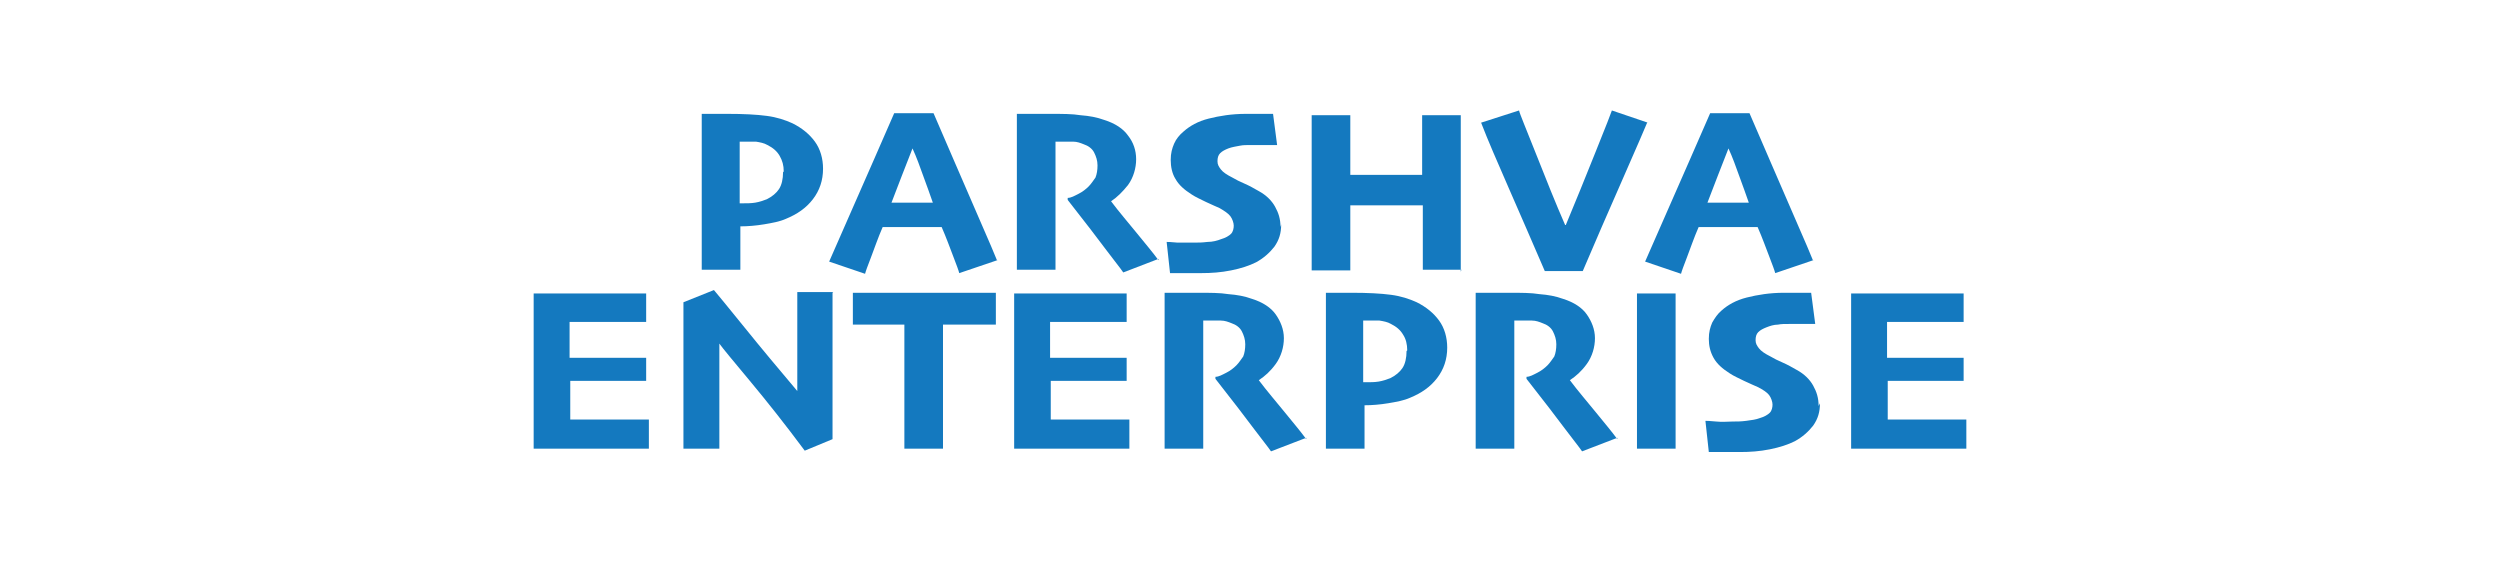 <?xml version="1.0" encoding="UTF-8"?>
<svg xmlns="http://www.w3.org/2000/svg" id="Layer_1" data-name="Layer 1" version="1.1" viewBox="0 0 220 83" width="400" height="90">
  <defs>
    <style>
      .cls-1 {
        fill: #1479bf;
        stroke-width: 0px;
      }
    </style>
  </defs>
  <path class="cls-1" d="M47,24.9c0,1.7-.5,3.2-1.5,4.5-1,1.3-2.3,2.2-4,2.9-.9.4-2,.6-3.2.8-1.2.2-2.4.3-3.5.3v6.4s-5.7,0-5.7,0c0-1,0-2.5,0-4.3,0-1.8,0-4.5,0-8.1s0-2.9,0-4.7c0-1.9,0-3.8,0-5.9.6,0,1.2,0,1.8,0s1.3,0,1.9,0c2.5,0,4.4.1,5.9.3s2.7.6,3.8,1.1c1.4.7,2.5,1.6,3.3,2.7s1.2,2.5,1.2,4ZM41.2,25.3c0-.9-.2-1.6-.6-2.3-.4-.7-1-1.2-1.8-1.6-.5-.3-1.1-.4-1.7-.5-.6,0-1.2,0-1.9,0h-.5c0,.2,0,.8,0,2,0,1.2,0,2.1,0,2.9v4.2h.5c.6,0,1.2,0,1.8-.1s1.2-.3,1.7-.5c.8-.4,1.4-.9,1.8-1.5.4-.6.6-1.5.6-2.5Z"/>
  <path class="cls-1" d="M72.7,38.4l-5.6,1.9c-.1-.4-.4-1.2-.9-2.5-.5-1.3-1-2.7-1.7-4.3h-8.7c-.7,1.6-1.2,3.1-1.7,4.4-.5,1.3-.8,2.1-.9,2.5l-5.3-1.8c.3-.7,1.5-3.4,3.6-8.2s4.1-9.3,6-13.7h5.8c2,4.6,4,9.3,6.1,14.1,2.1,4.8,3.2,7.4,3.3,7.7ZM63.2,29.9c-.4-1.2-.9-2.5-1.4-3.9-.5-1.4-1-2.8-1.6-4.1h0c-.4,1.1-1,2.5-1.6,4.1-.6,1.6-1.1,2.9-1.5,3.9h0s6.1,0,6.1,0h0Z"/>
  <path class="cls-1" d="M96.5,38.2l-5.2,2c-.4-.6-1.3-1.7-2.5-3.3-1.2-1.6-3.1-4.1-5.7-7.4v-.3c.5,0,1-.3,1.6-.6.6-.3,1.1-.7,1.5-1.1.4-.4.7-.9,1-1.3.2-.5.3-1.1.3-1.8s-.2-1.3-.5-1.9-.9-1-1.5-1.2c-.5-.2-1-.4-1.6-.4-.6,0-1.1,0-1.6,0h-1c0,1.4,0,2.8,0,4.2,0,1.4,0,2.7,0,3.8,0,1.9,0,3.9,0,6.1s0,3.8,0,4.8h-5.7c0-.9,0-2.2,0-4,0-1.8,0-4.4,0-7.8s0-2.2,0-3.9c0-1.7,0-4.1,0-7.3.3,0,1,0,2.1,0s2,0,2.9,0c1.7,0,3.2,0,4.4.2,1.3.1,2.4.3,3.5.7,1.6.5,2.8,1.3,3.5,2.3.8,1,1.2,2.2,1.2,3.5s-.4,2.7-1.2,3.8c-.8,1-1.6,1.8-2.5,2.4h0c1.2,1.6,2.5,3.1,3.8,4.7,1.3,1.6,2.4,2.9,3.2,4Z"/>
  <path class="cls-1" d="M114.6,33.1c0,1.3-.3,2.3-1,3.3-.7.9-1.6,1.7-2.7,2.3-1,.5-2.2.9-3.7,1.2-1.5.3-2.9.4-4.4.4s-2,0-2.9,0c-.9,0-1.4,0-1.7,0l-.5-4.6c.1,0,.7,0,1.6.1.9,0,1.7,0,2.4,0s1.2,0,2-.1c.8,0,1.5-.2,2-.4.7-.2,1.2-.5,1.5-.8.3-.3.4-.8.4-1.2s-.2-1-.5-1.4c-.3-.4-.9-.8-1.6-1.2-.5-.2-1.1-.5-2-.9-.8-.4-1.5-.7-2.1-1.1-1.1-.7-1.9-1.4-2.4-2.3-.5-.8-.7-1.8-.7-2.8s.2-1.7.5-2.4.8-1.3,1.4-1.8c.9-.8,2.1-1.5,3.7-1.9,1.6-.4,3.4-.7,5.5-.7s1.9,0,2.6,0c.7,0,1.2,0,1.4,0l.6,4.6c-.3,0-.7,0-1.4,0-.6,0-1.4,0-2.3,0s-1.3,0-1.8.1-1.2.2-1.7.4c-.5.2-.9.4-1.2.7-.3.3-.4.7-.4,1.2s.2.8.5,1.2c.3.4.9.8,1.7,1.2.5.3,1.1.6,1.8.9.7.3,1.4.7,2.1,1.1,1.1.6,1.9,1.4,2.4,2.3.5.9.8,1.8.8,3Z"/>
  <path class="cls-1" d="M141.2,39.8h-5.7c0-.7,0-1.8,0-3.3,0-1.6,0-3.6,0-6.2-.4,0-1.2,0-2.5,0-1.3,0-2.3,0-3.1,0s-1.9,0-3,0c-1.1,0-1.8,0-2.1,0,0,2.4,0,4.4,0,6,0,1.6,0,2.8,0,3.6h-5.7c0-.8,0-2.1,0-3.7,0-1.7,0-4.6,0-8.7s0-2.9,0-4.7c0-1.9,0-3.8,0-5.8h5.7c0,1.6,0,3.2,0,4.6,0,1.4,0,2.8,0,4.2.3,0,1,0,1.9,0,1,0,2,0,3.2,0s2,0,3.2,0c1.2,0,2,0,2.3,0,0-1.3,0-2.7,0-4.2,0-1.5,0-3,0-4.6h5.7c0,1.9,0,4,0,6.2,0,2.2,0,4,0,5.4,0,2.9,0,5.3,0,7.3,0,2,0,3.3,0,4.2Z"/>
  <path class="cls-1" d="M168.6,18.1c-.2.5-1.4,3.3-3.6,8.3s-4.2,9.6-5.9,13.6h-5.6c-1.8-4.2-3.6-8.3-5.3-12.2s-3.1-7.1-4.1-9.7l5.6-1.8c.1.5,1,2.6,2.5,6.4,1.5,3.8,2.9,7.3,4.3,10.5h.1c1.4-3.4,2.9-7,4.4-10.8,1.5-3.7,2.3-5.8,2.4-6.1l5.3,1.8Z"/>
  <path class="cls-1" d="M193.1,38.4l-5.6,1.9c-.1-.4-.4-1.2-.9-2.5s-1-2.7-1.7-4.3h-8.7c-.7,1.6-1.2,3.1-1.7,4.4-.5,1.3-.8,2.1-.9,2.5l-5.3-1.8c.3-.7,1.5-3.4,3.6-8.2,2.1-4.8,4.1-9.3,6-13.7h5.8c2,4.6,4,9.3,6.1,14.1,2.1,4.8,3.2,7.4,3.3,7.7ZM183.6,29.9c-.4-1.2-.9-2.5-1.4-3.9-.5-1.4-1-2.8-1.6-4.1h0c-.4,1.1-1,2.5-1.6,4.1s-1.1,2.9-1.5,3.9h0s6.1,0,6.1,0h0Z"/>
  <path class="cls-1" d="M21.3,66.2c-.4,0-1.6,0-3.4,0-1.9,0-3.7,0-5.6,0s-3.1,0-4.7,0c-1.5,0-2.6,0-3.3,0,0-.6,0-1.9,0-4,0-2,0-4.6,0-7.7s0-3,0-5,0-4.1,0-6.2c.8,0,1.9,0,3.3,0,1.4,0,2.9,0,4.3,0s3.9,0,5.8,0c1.9,0,3,0,3.2,0v4.2c-.2,0-.9,0-2.3,0s-2.6,0-3.9,0-1.7,0-2.7,0c-1,0-1.8,0-2.4,0,0,.9,0,1.8,0,2.7,0,1,0,1.8,0,2.6.6,0,1.4,0,2.3,0s1.7,0,2.3,0c1.5,0,2.9,0,4.2,0,1.3,0,2.1,0,2.5,0v3.4c-.2,0-1.1,0-2.7,0-1.5,0-2.8,0-3.9,0s-1.3,0-2.3,0c-.9,0-1.7,0-2.3,0,0,1.3,0,2.5,0,3.4s0,1.7,0,2.3c.7,0,1.6,0,2.8,0,1.1,0,2.2,0,3.1,0s2.5,0,3.6,0,1.8,0,2.1,0v4.3Z"/>
  <path class="cls-1" d="M48.4,43.2c0,2,0,4,0,6,0,2,0,3.6,0,4.7,0,2.6,0,4.9,0,7,0,2.1,0,3.4,0,3.9l-4.1,1.7c-2.9-3.9-5.6-7.3-8.1-10.3-2.5-3-4-4.8-4.5-5.5h0c0,2.5,0,5.5,0,9,0,3.5,0,5.7,0,6.5h-5.3c0-.6,0-1.8,0-3.8,0-1.9,0-4.4,0-7.3s0-2.7,0-4.5c0-1.8,0-3.8,0-6l4.5-1.8c.5.6,2,2.4,4.5,5.5,2.5,3.1,5.1,6.2,7.8,9.4h0c0-1.6,0-4,0-7.1,0-3.1,0-5.6,0-7.5h5.3Z"/>
  <path class="cls-1" d="M72.3,47.9c-.5,0-1.4,0-2.7,0-1.4,0-3,0-4.9,0,0,1.8,0,3.2,0,4.3s0,2.5,0,4.2,0,3.9,0,5.7c0,1.8,0,3.2,0,4.1h-5.7c0-.9,0-2.2,0-3.9,0-1.8,0-3.7,0-5.9v-4c0-1.1,0-2.6,0-4.5-1.9,0-3.6,0-5,0-1.5,0-2.4,0-2.6,0v-4.7c.9,0,2.4,0,4.4,0,2,0,4.1,0,6.1,0s4.6,0,6.7,0c2.1,0,3.4,0,3.9,0v4.7Z"/>
  <path class="cls-1" d="M92.2,66.2c-.4,0-1.6,0-3.4,0-1.9,0-3.7,0-5.6,0s-3.1,0-4.7,0c-1.5,0-2.6,0-3.3,0,0-.6,0-1.9,0-4,0-2,0-4.6,0-7.7s0-3,0-5,0-4.1,0-6.2c.8,0,1.9,0,3.3,0,1.4,0,2.9,0,4.3,0s3.9,0,5.8,0c1.9,0,3,0,3.2,0v4.2c-.2,0-.9,0-2.3,0s-2.6,0-3.9,0-1.7,0-2.7,0c-1,0-1.8,0-2.4,0,0,.9,0,1.8,0,2.7,0,1,0,1.8,0,2.6.6,0,1.4,0,2.3,0s1.7,0,2.3,0c1.5,0,2.9,0,4.2,0,1.3,0,2.1,0,2.5,0v3.4c-.2,0-1.1,0-2.7,0-1.5,0-2.8,0-3.9,0s-1.3,0-2.3,0c-.9,0-1.7,0-2.3,0,0,1.3,0,2.5,0,3.4s0,1.7,0,2.3c.7,0,1.6,0,2.8,0,1.1,0,2.2,0,3.1,0s2.5,0,3.6,0,1.8,0,2.1,0v4.3Z"/>
  <path class="cls-1" d="M118.3,64.6l-5.2,2c-.4-.6-1.3-1.7-2.5-3.3-1.2-1.6-3.1-4.1-5.7-7.4v-.3c.5,0,1-.3,1.6-.6.6-.3,1.1-.7,1.5-1.1.4-.4.7-.9,1-1.3.2-.5.3-1.1.3-1.8s-.2-1.3-.5-1.9-.9-1-1.5-1.2c-.5-.2-1-.4-1.6-.4-.6,0-1.1,0-1.6,0h-1c0,1.4,0,2.8,0,4.2,0,1.4,0,2.7,0,3.8,0,1.9,0,3.9,0,6.1s0,3.8,0,4.8h-5.7c0-.9,0-2.2,0-4,0-1.8,0-4.4,0-7.8s0-2.2,0-3.9c0-1.7,0-4.1,0-7.3.3,0,1,0,2.1,0s2,0,2.9,0c1.7,0,3.2,0,4.4.2,1.3.1,2.4.3,3.5.7,1.6.5,2.8,1.3,3.5,2.3s1.2,2.2,1.2,3.5-.4,2.7-1.2,3.8-1.6,1.8-2.5,2.4h0c1.2,1.6,2.5,3.1,3.8,4.7s2.4,2.9,3.2,4Z"/>
  <path class="cls-1" d="M139.1,51.3c0,1.7-.5,3.2-1.5,4.5-1,1.3-2.3,2.2-4,2.9-.9.4-2,.6-3.2.8s-2.4.3-3.5.3v6.4s-5.7,0-5.7,0c0-1,0-2.5,0-4.3,0-1.8,0-4.5,0-8.1s0-2.9,0-4.7,0-3.8,0-5.9c.6,0,1.2,0,1.8,0s1.3,0,1.9,0c2.5,0,4.4.1,5.9.3s2.7.6,3.8,1.1c1.4.7,2.5,1.6,3.3,2.7s1.2,2.5,1.2,4ZM133.2,51.7c0-.9-.2-1.7-.6-2.3-.4-.7-1-1.2-1.8-1.6-.5-.3-1.1-.4-1.7-.5-.6,0-1.2,0-1.9,0h-.5c0,.2,0,.8,0,2,0,1.2,0,2.1,0,2.9v4.2h.5c.6,0,1.2,0,1.8-.1s1.2-.3,1.7-.5c.8-.4,1.4-.9,1.8-1.5.4-.6.6-1.5.6-2.5Z"/>
  <path class="cls-1" d="M164.2,64.6l-5.2,2c-.4-.6-1.3-1.7-2.5-3.3s-3.1-4.1-5.7-7.4v-.3c.5,0,1-.3,1.6-.6.6-.3,1.1-.7,1.5-1.1.4-.4.7-.9,1-1.3.2-.5.3-1.1.3-1.8s-.2-1.3-.5-1.9-.9-1-1.5-1.2c-.5-.2-1-.4-1.6-.4s-1.1,0-1.6,0h-1c0,1.4,0,2.8,0,4.2s0,2.7,0,3.8c0,1.9,0,3.9,0,6.1,0,2.2,0,3.8,0,4.8h-5.7c0-.9,0-2.2,0-4,0-1.8,0-4.4,0-7.8s0-2.2,0-3.9c0-1.7,0-4.1,0-7.3.3,0,1,0,2.1,0s2,0,2.9,0c1.7,0,3.2,0,4.4.2,1.3.1,2.4.3,3.5.7,1.6.5,2.8,1.3,3.5,2.3s1.2,2.2,1.2,3.5-.4,2.7-1.2,3.8-1.6,1.8-2.5,2.4h0c1.2,1.6,2.5,3.1,3.8,4.7s2.4,2.9,3.2,4Z"/>
  <path class="cls-1" d="M172.8,66.2h-5.7c0-1,0-2.4,0-4.2s0-4.3,0-7.5,0-3,0-5c0-2,0-4.1,0-6.2h5.7c0,1.6,0,3.4,0,5.4,0,2,0,3.9,0,5.5,0,3.2,0,5.7,0,7.5,0,1.8,0,3.3,0,4.6Z"/>
  <path class="cls-1" d="M194.1,59.5c0,1.3-.3,2.3-1,3.3-.7.9-1.6,1.7-2.7,2.3-1,.5-2.2.9-3.7,1.2s-2.9.4-4.4.4-2,0-2.9,0-1.4,0-1.7,0l-.5-4.6c.1,0,.7,0,1.6.1s1.7,0,2.4,0,1.2,0,2-.1,1.5-.2,2-.4c.7-.2,1.2-.5,1.5-.8.3-.3.4-.8.4-1.2s-.2-1-.5-1.4c-.3-.4-.9-.8-1.7-1.2-.5-.2-1.1-.5-2-.9-.8-.4-1.5-.7-2.1-1.1-1.1-.7-1.9-1.4-2.4-2.3s-.7-1.8-.7-2.8.2-1.7.5-2.4c.4-.7.8-1.3,1.4-1.8.9-.8,2.1-1.5,3.7-1.9s3.4-.7,5.5-.7,1.9,0,2.6,0c.7,0,1.2,0,1.4,0l.6,4.6c-.3,0-.7,0-1.4,0s-1.4,0-2.3,0-1.3,0-1.8.1c-.6,0-1.2.2-1.7.4-.5.2-.9.4-1.2.7-.3.3-.4.7-.4,1.2s.2.8.5,1.2c.3.4.9.8,1.7,1.2.5.3,1.1.6,1.8.9.7.3,1.4.7,2.1,1.1,1.1.6,1.9,1.4,2.4,2.3.5.9.8,1.8.8,3Z"/>
  <path class="cls-1" d="M215.7,66.2c-.4,0-1.6,0-3.4,0-1.9,0-3.7,0-5.6,0s-3.1,0-4.7,0c-1.5,0-2.6,0-3.3,0,0-.6,0-1.9,0-4,0-2,0-4.6,0-7.7s0-3,0-5,0-4.1,0-6.2c.8,0,1.9,0,3.3,0,1.4,0,2.9,0,4.3,0s3.9,0,5.8,0c1.9,0,3,0,3.2,0v4.2c-.2,0-.9,0-2.3,0-1.3,0-2.6,0-3.9,0s-1.7,0-2.7,0-1.8,0-2.4,0c0,.9,0,1.8,0,2.7,0,1,0,1.8,0,2.6.6,0,1.4,0,2.3,0s1.7,0,2.3,0c1.5,0,2.9,0,4.2,0,1.3,0,2.1,0,2.5,0v3.4c-.2,0-1.1,0-2.7,0-1.5,0-2.8,0-3.9,0s-1.3,0-2.3,0c-.9,0-1.7,0-2.3,0,0,1.3,0,2.5,0,3.4s0,1.7,0,2.3c.7,0,1.6,0,2.8,0s2.2,0,3.1,0,2.5,0,3.6,0,1.8,0,2.1,0v4.3Z"/>
</svg>
